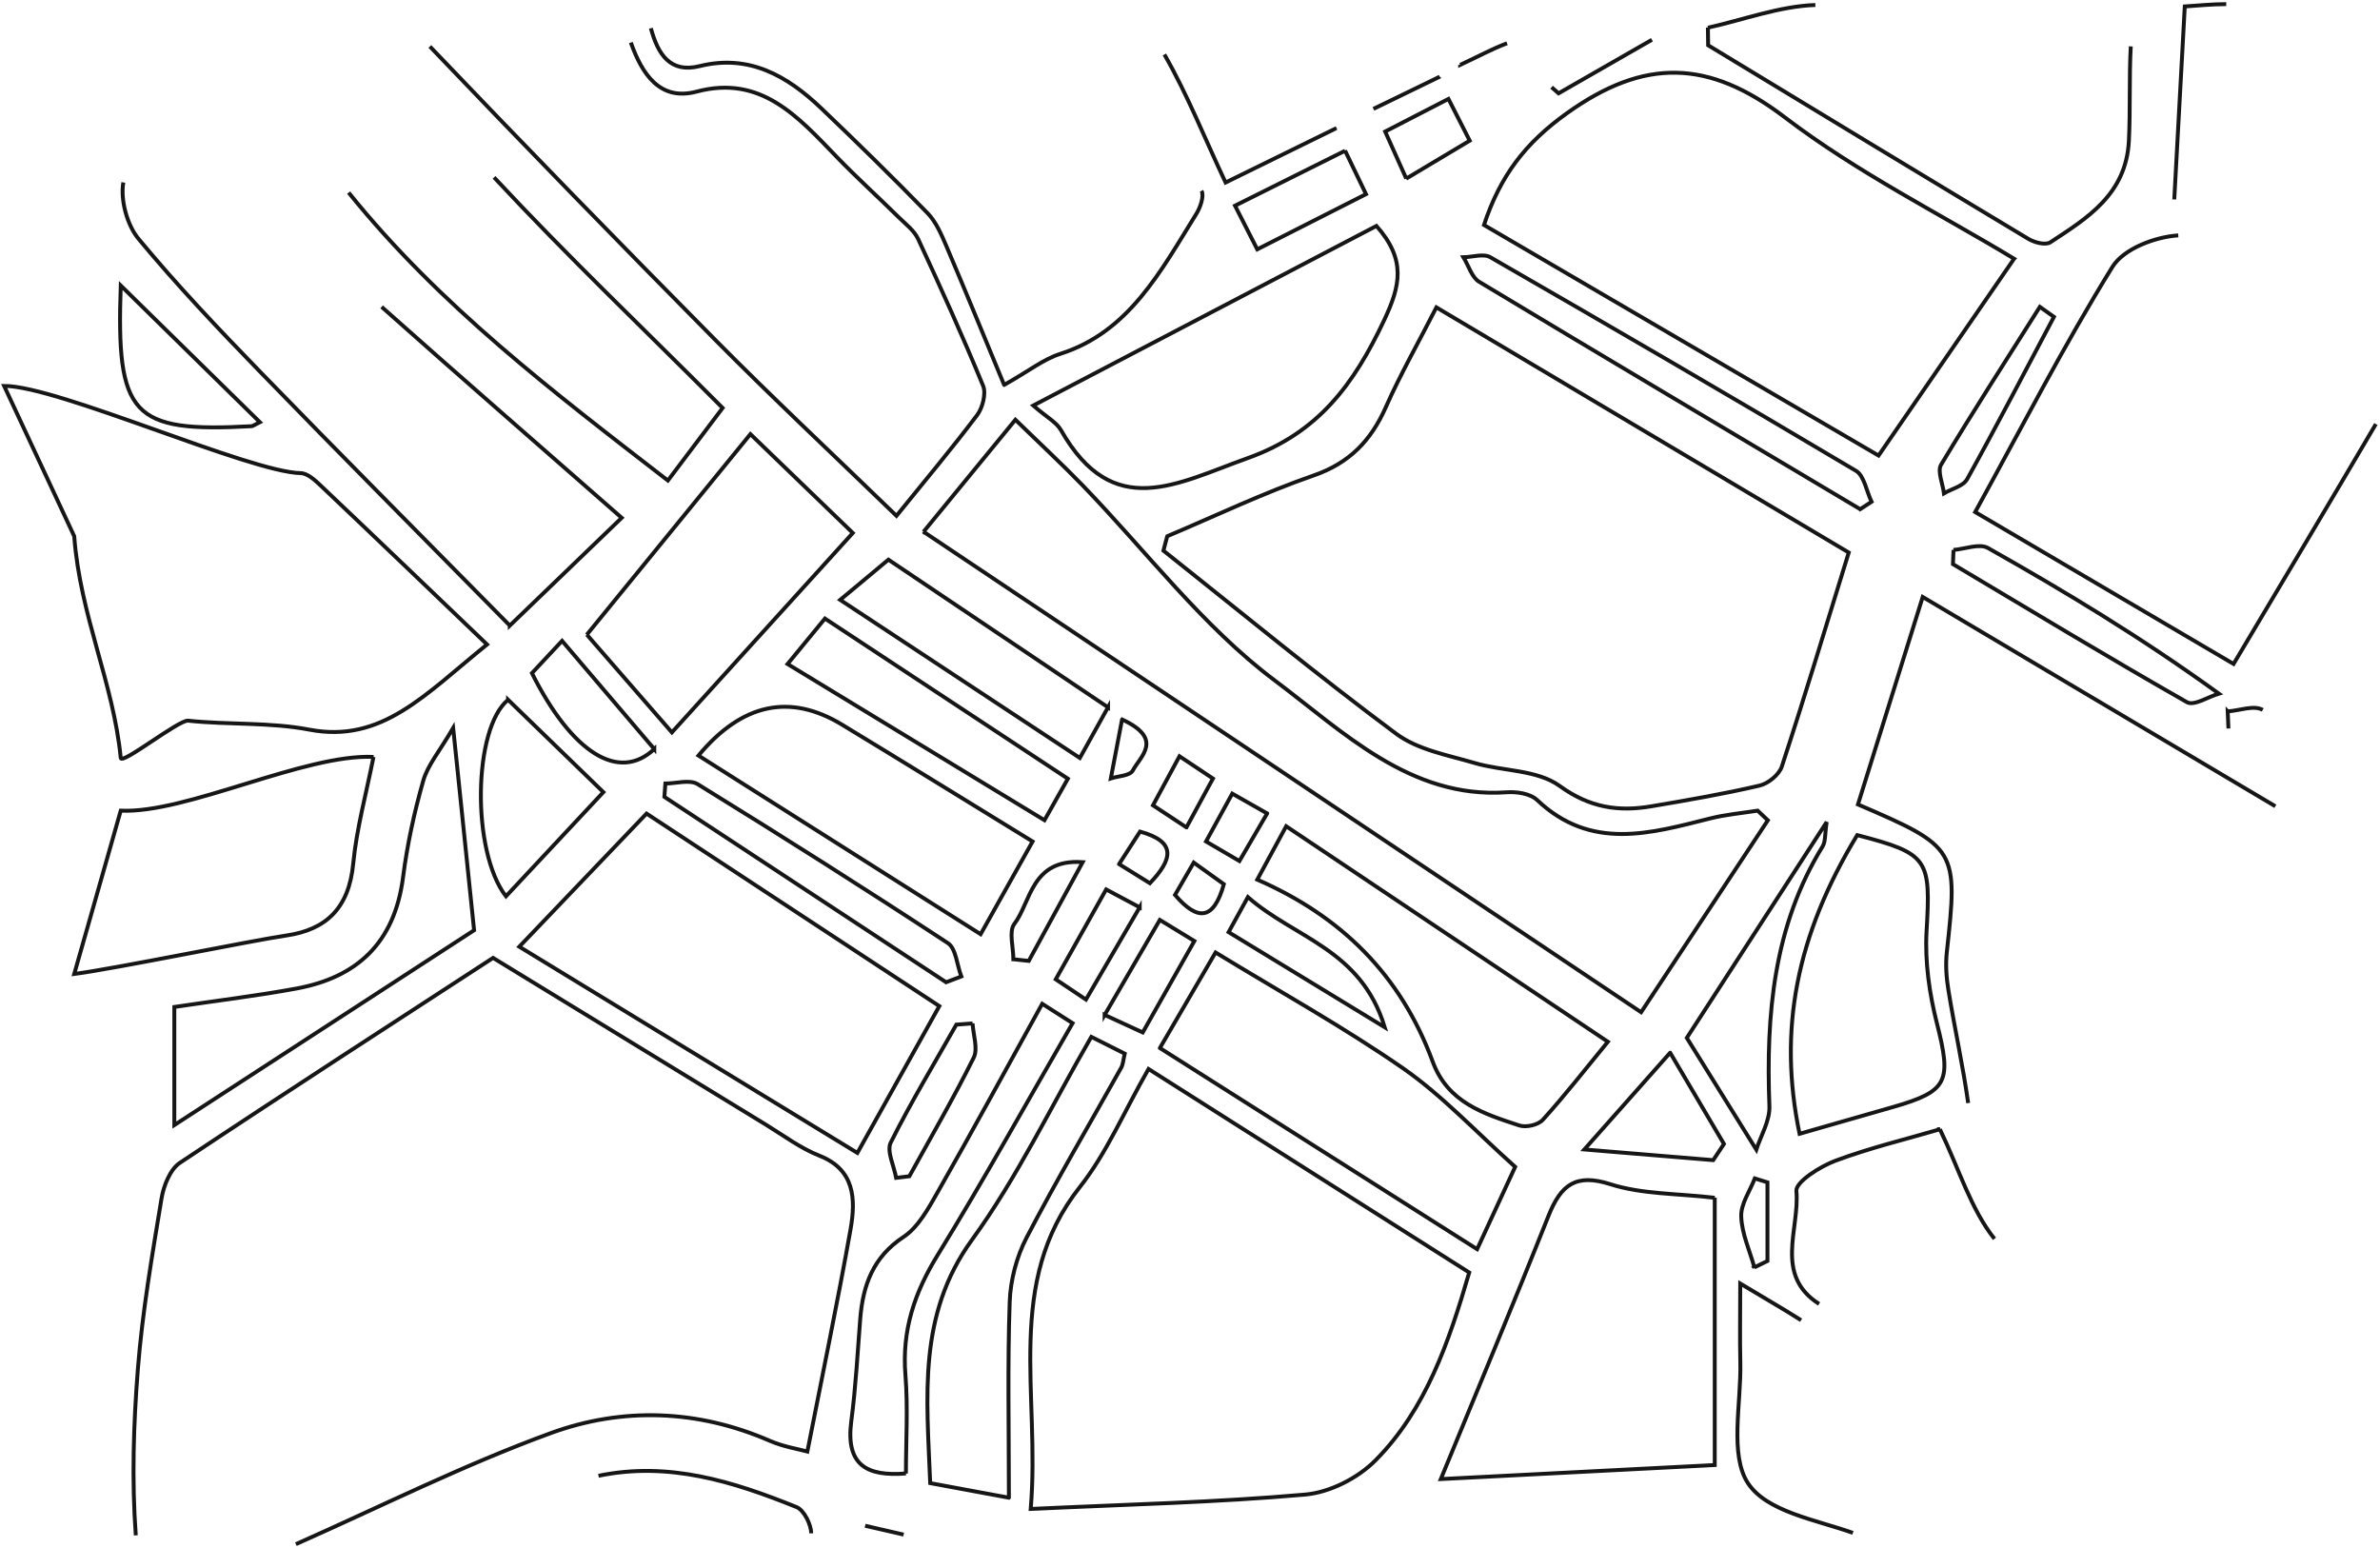 <?xml version="1.0" encoding="UTF-8"?> <svg xmlns="http://www.w3.org/2000/svg" width="578" height="376" viewBox="0 0 578 376" fill="none"><path d="M552.587 195.8C524.812 179.301 497.016 162.824 466.946 144.967C461.426 162.678 456.302 179.113 451.218 195.36C475.294 205.69 475.551 206.255 472.801 231.18C472.465 234.212 472.683 237.39 473.177 240.401C474.661 249.581 476.699 258.677 477.985 267.877M32.979 372.867C31.99 359.443 32.425 345.788 33.494 332.343C34.582 318.501 36.976 304.742 39.231 291.025C39.745 287.93 41.348 283.957 43.662 282.41C69.559 265.159 95.673 248.305 119.749 232.622C142.816 246.716 164.4 259.931 186.003 273.125C190.276 275.739 194.411 278.855 198.981 280.653C207.587 284.041 207.864 291.171 206.558 298.552C203.432 316.18 199.772 333.681 196.073 352.501C194.154 351.957 190.395 351.392 186.973 349.908C169.405 342.275 151.165 341.669 133.716 348.047C112.666 355.721 92.428 365.883 71.854 375M528.036 48.404V48.424C528.828 34.164 529.678 18.376 530.588 1.565C533.675 1.376 537.156 1 540.658 1M291.804 46.333C292.477 47.588 291.507 50.39 290.538 51.937C281.913 65.822 274.177 80.647 257.48 85.937C253.464 87.213 249.903 90.078 243.889 93.465L243.849 93.444C238.983 81.672 234.472 70.652 229.803 59.695C228.597 56.893 227.311 53.861 225.273 51.77C216.845 43.113 208.22 34.665 199.495 26.343C191.127 18.335 181.829 13.107 169.919 16.055C162.778 17.833 159.79 13.232 158.069 6.855M153.202 10.326C155.933 18.021 160.285 24.629 169.187 22.245C184.737 18.105 193.719 28.267 203.195 38.095C208.081 43.155 213.284 47.86 218.289 52.795C219.971 54.447 222.009 55.973 222.978 58.043C228.458 69.836 233.819 81.672 238.765 93.716C239.517 95.556 238.627 99.048 237.321 100.784C231.168 108.939 224.62 116.738 217.716 125.269L217.696 125.248C201.315 109.399 187.309 96.288 173.797 82.633C150.472 59.068 127.326 35.293 104.397 11.288M529.006 57.165C523.407 57.52 515.751 60.385 513.001 64.839C501.21 83.888 490.903 103.983 479.686 124.349C501.289 137.042 521.567 148.961 542.439 161.235C554.348 141.224 565.743 122.133 577 102.979M441.781 316.661C430.762 309.635 437.112 298.469 436.262 289.226C436.064 287.052 442.038 283.267 445.738 281.887C454.067 278.771 462.732 276.701 471.159 274.234H471.12C475.769 283.894 478.638 293.659 484.375 300.852M197.022 372.365C196.963 370.149 195.222 366.72 193.481 366.009C178.011 359.757 162.382 354.864 145.348 358.397M92.685 74.52C111.737 91.499 131.006 108.207 150.987 125.75C141.787 134.616 132.39 143.649 123.804 151.93V151.909C102.834 130.622 82.833 110.549 63.07 90.182C52.941 79.748 42.891 69.167 33.593 57.938C30.882 54.656 29.201 48.529 29.953 44.305M324.506 31.132H324.526C314.931 35.836 306.701 39.872 297.64 44.326C292.516 33.453 288.342 22.914 282.783 13.232M365.991 10.514C362.351 11.873 358.889 13.776 354.616 15.763V15.742M517.472 11.267C517.057 18.878 517.393 26.552 517.017 34.184C516.364 47.191 506.908 52.962 497.946 58.838C496.759 59.611 494.088 58.9 492.585 58.001C466.629 42.423 440.733 26.699 414.836 10.995L414.777 6.709V6.729C423.462 4.785 432.127 1.523 440.871 1.209M84.673 46.772C106.83 74.269 134.329 95.138 162.204 116.696C166.833 110.549 171.047 104.945 175.498 99.069C156.526 80.041 137.712 62.121 119.986 43.071M437.409 320.613C433.017 317.811 428.487 315.239 422.631 311.705C422.631 319.191 422.512 325.004 422.651 330.817C422.888 340.833 419.96 353.295 424.51 360.196C429.08 367.138 440.99 369.062 449.991 372.261M349.67 18.606L349.65 18.627C343.715 21.492 339.027 23.771 333.547 26.448M541.192 176.918C541.133 175.517 541.074 174.137 541.014 172.736L541.034 172.756C543.903 172.568 547.384 171.167 549.521 172.401M210.099 370.525C213.996 371.424 216.727 372.052 219.457 372.679M376.813 21.178C377.387 21.68 377.941 22.161 378.514 22.663C385.715 18.544 392.897 14.424 401.186 9.657M283.456 130.267C283.159 131.417 282.842 132.567 282.546 133.717C301.32 148.626 319.857 163.911 339.047 178.172C344.349 182.124 351.589 183.358 358.078 185.282C364.983 187.331 373.252 186.871 378.771 190.865C386.131 196.197 393.114 197.159 401.087 195.8C409.851 194.315 418.635 192.809 427.32 190.781C429.397 190.3 432.087 188.146 432.74 186.118C438.319 169.118 443.483 151.951 448.982 134.177C415.43 114.229 382.313 94.552 348.839 74.646C344.349 83.428 340.095 90.914 336.613 98.755C332.934 107.119 327.612 112.493 319.046 115.462C306.958 119.645 295.306 125.228 283.475 130.225L283.456 130.267ZM278.925 259.597C272.97 270.01 268.717 280.089 262.268 288.244C243.869 311.517 252.673 338.324 250.319 366.448C273.762 365.34 295.424 364.859 316.968 362.956C322.923 362.433 329.749 359.004 334.101 354.592C346.268 342.276 351.886 325.924 356.812 309.028C330.738 292.488 305.395 276.387 278.925 259.597ZM489.142 62.831C471.258 52 451.158 41.984 433.433 28.476C414.935 14.383 399.326 14.048 380.512 27.514C370.482 34.686 364.349 42.674 360.393 54.635C392.936 73.642 425.084 92.419 456.223 110.632C467.282 94.573 477.826 79.288 489.123 62.852L489.142 62.831ZM224.264 129.117C281.457 167.403 339.205 206.066 398.555 245.817C409.159 229.758 419.248 214.493 429.338 199.208C428.507 198.434 427.696 197.64 426.865 196.866C423.027 197.472 419.129 197.807 415.371 198.748C400.869 202.386 386.428 206.694 373.331 194.315C371.61 192.684 368.286 192.224 365.774 192.412C342.469 194.001 326.168 177.67 309.589 165.25C292.14 152.181 278.292 133.738 262.802 117.742C257.935 112.723 252.811 107.977 246.599 101.934C238.765 111.49 231.683 120.105 224.284 129.138L224.264 129.117ZM208.22 279.984C215.263 267.354 221.633 255.958 228.122 244.332C203.452 228.106 180.029 212.695 157.021 197.577C147.07 207.99 137.574 217.923 126.119 229.904C153.42 246.57 180.286 262.942 208.22 279.984ZM18.025 130.225C19.449 149.504 27.559 165.877 29.32 184.069C29.498 185.846 43.425 174.785 45.68 175.015C55.453 176.06 65.483 175.349 75.098 177.189C92.705 180.556 103.131 168.742 118.285 156.509C104.16 143.001 91.043 130.392 77.848 117.888C76.463 116.571 74.643 114.919 73.001 114.898C60.617 114.647 14.057 93.716 1 93.716L18.025 130.225ZM416.439 290.878C407.24 289.812 398.772 290.042 391.057 287.574C382.787 284.94 379.108 287.616 376.061 295.269C367.475 316.87 358.494 338.303 349.908 359.192C370.819 358.125 393.253 356.975 416.439 355.784V290.857V290.878ZM334.279 54.865C306.82 69.23 279.44 83.553 250.932 98.483C254.275 101.39 256.59 102.54 257.678 104.485C270.359 126.712 285.77 117.407 303.061 111.239C320.154 105.133 328.838 93.319 336.218 77.615C340.016 69.502 341.618 63.145 334.279 54.865ZM281.695 254.515C307.611 270.951 332.835 286.947 358.731 303.362C362.47 295.269 365.754 288.181 367.97 283.371C358.395 274.819 350.224 266.016 340.708 259.408C326.227 249.371 310.816 240.84 295.207 231.305C290.676 239.084 286.562 246.151 281.695 254.494V254.515ZM142.519 154.125C148.89 161.444 155.873 169.474 163.173 177.859C178.268 161.235 192.492 145.531 207.112 129.43C199.1 121.694 190.533 113.413 182.244 105.426C168.653 122.091 155.754 137.899 142.5 154.146L142.519 154.125ZM90.727 183.818C74.03 183.023 45.186 197.64 29.32 196.866L18.025 236.533C28.272 235.173 60.874 228.461 69.559 227.186C79.154 225.785 84.752 220.599 85.781 209.726C86.612 201.173 88.927 192.788 90.707 183.818H90.727ZM169.623 183.483C192.769 198.141 215.183 212.339 238.152 226.872C242.722 218.717 246.659 211.712 250.774 204.352C234.67 194.482 219.635 185.156 204.52 175.998C191.833 168.303 180.2 170.798 169.623 183.483ZM312.359 200.651C309.807 205.355 307.927 208.847 305.336 213.615C325.634 222.481 340.154 236.679 347.949 257.84C351.629 267.814 360.472 270.512 368.959 273.314C370.621 273.857 373.549 273.209 374.716 271.913C380.057 266.016 384.964 259.701 390.483 252.989C364.29 235.445 338.789 218.362 312.359 200.651ZM451.04 202.804C436.242 227.207 431.791 250.103 437.033 275.342C444.63 273.167 452.227 270.993 459.804 268.818C473.118 264.991 473.988 262.629 470.388 248.493C468.568 241.321 467.46 233.584 467.875 226.224C468.904 208.617 468.429 207.321 451.04 202.804ZM245.017 363.688C245.017 346.625 244.68 331.36 245.214 316.138C245.393 310.889 246.896 305.202 249.29 300.601C256.57 286.613 264.602 273.042 272.298 259.283C272.753 258.467 272.792 257.401 273.148 255.875C270.517 254.557 268.005 253.282 265.037 251.797C255.245 268.734 247.015 286.006 236.075 301.061C222.78 319.358 225.095 339.223 225.906 360.175C232.059 361.325 237.796 362.37 244.997 363.709L245.017 363.688ZM110.055 176.792C106.712 182.522 103.863 185.804 102.775 189.652C100.599 197.263 98.897 205.125 97.888 213.009C95.811 229.214 86.473 237.369 72.091 240.046C62.476 241.823 52.743 242.994 42.337 244.541V273.23C68.035 256.523 92.824 240.401 115.139 225.91C113.418 209.245 111.935 194.817 110.055 176.792ZM220.011 357.854C220.011 349.845 220.525 341.836 219.892 333.953C219.002 322.996 222.127 313.859 227.746 304.742C238.983 286.466 249.409 267.626 260.487 248.472C257.757 246.716 255.66 245.378 253.108 243.768C244.522 259.304 236.352 274.359 227.884 289.226C225.55 293.325 223.037 298.03 219.397 300.413C212.117 305.223 209.565 311.998 208.912 320.299C208.259 328.6 207.824 336.943 206.736 345.182C205.351 355.804 210.475 358.585 220.011 357.833V357.854ZM259.34 189.108C239.359 175.935 220.228 163.326 200.346 150.215C197.24 153.979 194.55 157.262 191.265 161.256C212.157 173.948 232.711 186.453 253.662 199.187C255.779 195.444 257.243 192.851 259.34 189.108ZM269.093 171.774C250.853 159.499 233.206 147.643 215.757 135.913C211.781 139.216 208.319 142.123 204.045 145.678C224.62 159.248 243.177 171.481 262.248 184.069C264.76 179.531 266.699 176.039 269.093 171.753V171.774ZM123.389 169.954C114.902 176.855 114.447 206.756 122.875 217.672C130.946 209.036 139.057 200.358 146.535 192.37C139.156 185.219 131.322 177.629 123.389 169.934V169.954ZM451.752 123.659C452.682 123.053 453.612 122.467 454.522 121.861C453.295 119.289 452.721 115.525 450.763 114.354C421.286 96.811 391.67 79.581 361.956 62.476C360.274 61.514 357.623 62.434 355.407 62.476C356.654 64.504 357.445 67.369 359.206 68.415C389.969 86.941 420.87 105.258 451.732 123.638L451.752 123.659ZM426.528 279.189C427.557 275.948 429.852 272.226 429.713 268.609C428.863 246.339 430.742 224.844 442.652 205.523C443.364 204.352 443.166 202.554 443.621 199.626C431.395 218.508 420.039 236.01 409.653 252.048C415.054 260.726 420.237 269.09 426.528 279.189ZM229.764 238.54C230.99 238.08 232.237 237.62 233.463 237.139C232.415 234.379 232.158 230.322 230.219 229.047C210.159 215.873 189.881 203.034 169.464 190.447C167.486 189.234 164.242 190.279 161.591 190.279C161.511 191.367 161.432 192.433 161.353 193.52C184.144 208.513 206.954 223.526 229.744 238.519L229.764 238.54ZM63.109 102.519C51.2 90.83 39.884 79.706 29.32 69.335C28.231 100.951 31.911 105.091 61.111 103.502C61.388 103.502 61.645 103.251 63.109 102.519ZM474.424 133.55C474.384 134.7 474.325 135.85 474.285 137C493.178 148.25 512.012 159.646 531.103 170.519C532.844 171.502 536.246 169.223 538.878 168.449C519.708 154.585 501.388 143.587 482.812 133.09C480.695 131.898 477.233 133.341 474.404 133.55H474.424ZM405.598 255.665C397.684 264.573 392.303 270.658 384.766 279.148C397.328 280.193 406.686 280.967 416.063 281.74C416.933 280.423 417.804 279.127 418.674 277.809C414.757 271.16 410.82 264.51 405.617 255.665H405.598ZM158.9 181.915C151.442 173.154 144.478 164.978 136.505 155.631C133.34 159.018 131.124 161.402 129.186 163.472C138.919 182.856 150.314 190.007 158.9 181.894V181.915ZM326.662 36.61C317.522 41.169 308.917 45.476 299.935 49.951C302.091 54.175 303.575 57.081 305.336 60.552C314.397 55.952 322.785 51.686 331.747 47.149C329.887 43.28 328.463 40.332 326.662 36.589V36.61ZM298.372 226.37C310.836 233.961 322.805 241.258 336.297 249.476C330.52 230.469 314.416 227.855 303.061 217.86C301.221 221.205 299.975 223.464 298.372 226.37ZM498.816 76.946C497.669 76.13 496.541 75.315 495.394 74.52C487.342 87.275 479.152 99.926 471.397 112.87C470.467 114.417 471.812 117.47 472.109 119.812C474.028 118.683 476.798 118.076 477.747 116.341C484.968 103.335 491.833 90.098 498.816 76.946ZM236.193 248.535C234.888 248.64 233.562 248.723 232.256 248.828C226.875 258.342 221.198 267.71 216.311 277.496C215.302 279.524 217.122 283.162 217.637 286.048C218.705 285.923 219.773 285.776 220.842 285.651C226.124 276.074 231.623 266.622 236.49 256.815C237.539 254.683 236.352 251.316 236.193 248.514V248.535ZM268.262 246.465C272.159 248.263 274.85 249.497 277.521 250.731C282.071 242.659 285.928 235.863 290.063 228.524C287.017 226.663 284.623 225.199 281.675 223.401C277.224 231.075 273.129 238.101 268.262 246.486V246.465ZM276.789 220.348C273.702 218.696 271.328 217.442 268.638 215.999C264.385 223.589 260.586 230.364 256.392 237.829C258.885 239.502 261.12 241.007 263.732 242.743C268.044 235.32 271.962 228.629 276.789 220.327V220.348ZM341.5 43.385C347.079 40.06 351.807 37.237 356.931 34.164C355.012 30.421 353.528 27.493 351.767 24.022C346.327 26.824 341.52 29.312 336.396 31.947C338.235 36.066 339.601 39.119 341.52 43.364L341.5 43.385ZM246.125 232.957C247.371 233.082 248.597 233.229 249.844 233.354C253.82 226.077 257.797 218.822 262.94 209.37C250.418 208.492 250.378 219.135 246.322 224.405C244.977 226.161 246.105 230.05 246.105 232.957H246.125ZM426.054 307.795C427.122 307.272 428.17 306.749 429.239 306.226V287.135C428.21 286.822 427.201 286.487 426.172 286.173C424.985 289.247 422.75 292.384 422.868 295.416C423.007 299.577 424.926 303.675 426.073 307.815L426.054 307.795ZM288.144 200.922C290.558 196.469 292.437 192.998 294.574 189.066C291.626 187.101 289.311 185.554 286.443 183.651C284.148 187.895 282.17 191.576 280.013 195.57C282.862 197.451 284.979 198.852 288.125 200.922H288.144ZM307.73 197.535C304.545 195.716 302.151 194.357 299.262 192.726C296.987 196.866 295.108 200.316 292.892 204.352C295.959 206.15 298.313 207.53 301.003 209.098C303.219 205.293 305.059 202.114 307.73 197.556V197.535ZM272.496 174.743C271.467 180.138 270.616 184.592 269.766 189.045C271.605 188.439 274.415 188.418 275.107 187.122C276.967 183.63 282.724 179.469 272.515 174.722L272.496 174.743ZM271.783 209.851C274.652 211.629 277.006 213.092 279.262 214.493C284.702 208.764 285.909 204.456 276.868 201.947C275.305 204.373 273.742 206.819 271.783 209.83V209.851ZM297.225 214.723C295.009 213.134 292.734 211.503 289.905 209.475C288.184 212.444 286.74 214.953 285.355 217.337C290.953 223.84 294.772 223.422 297.225 214.723Z" stroke="#161616" stroke-width="0.946"></path></svg> 